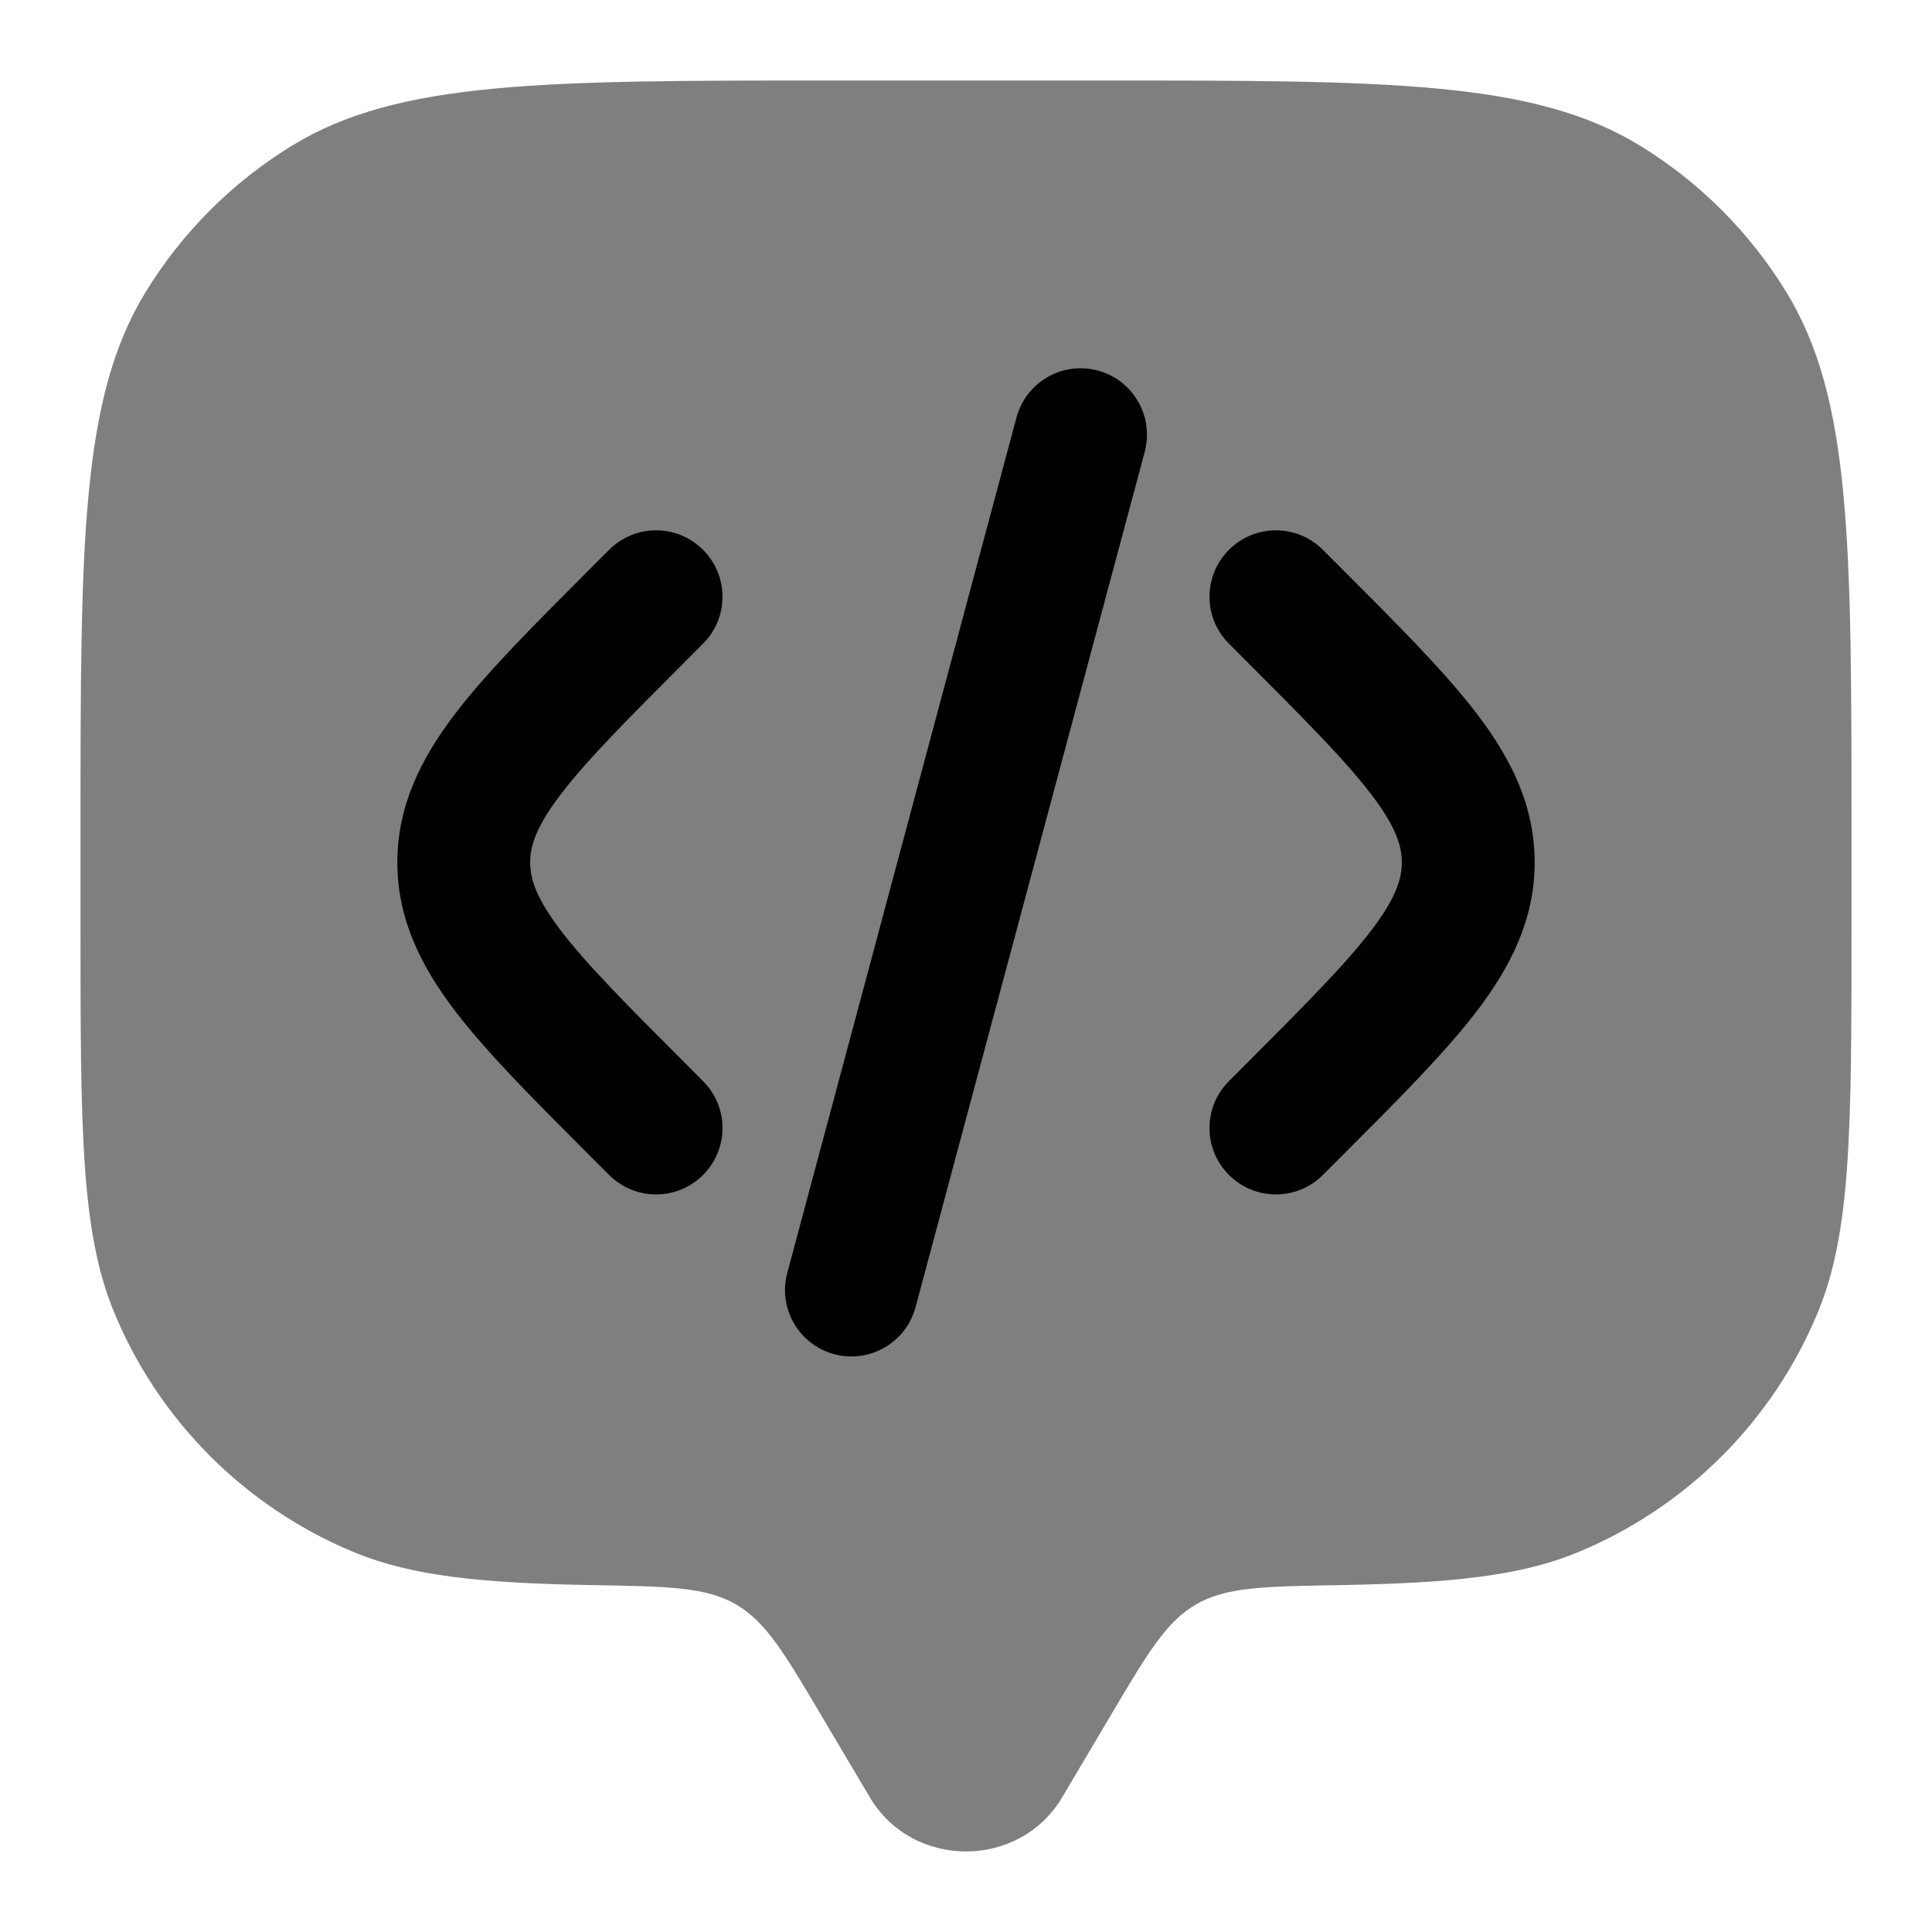 <svg width="24" height="24" viewBox="0 0 24 24" fill="none" xmlns="http://www.w3.org/2000/svg">
<path opacity="0.5" d="M13.792 21.319L13.195 22.326C12.664 23.224 11.336 23.224 10.805 22.326L10.208 21.319C9.746 20.538 9.515 20.147 9.143 19.931C8.772 19.715 8.304 19.707 7.369 19.691C5.988 19.667 5.122 19.582 4.395 19.281C3.048 18.723 1.977 17.652 1.419 16.305C1 15.294 1 14.013 1 11.45V10.35C1 6.749 1 4.949 1.81 3.626C2.264 2.886 2.886 2.264 3.626 1.81C4.949 1 6.749 1 10.35 1H13.65C17.251 1 19.051 1 20.374 1.81C21.114 2.264 21.736 2.886 22.189 3.626C23 4.949 23 6.749 23 10.35V11.45C23 14.013 23 15.294 22.581 16.305C22.023 17.652 20.952 18.723 19.605 19.281C18.878 19.582 18.012 19.667 16.631 19.691C15.696 19.707 15.228 19.715 14.857 19.931C14.485 20.147 14.254 20.538 13.792 21.319Z" fill="black"/>
<path fill-rule="evenodd" clip-rule="evenodd" d="M15.267 6.83C15.589 6.507 16.111 6.507 16.433 6.83L16.622 7.018C16.636 7.032 16.649 7.045 16.662 7.059C17.361 7.758 17.944 8.34 18.345 8.865C18.767 9.419 19.064 10.004 19.064 10.713C19.064 11.421 18.767 12.007 18.345 12.561C17.944 13.085 17.361 13.668 16.662 14.367L16.433 14.596C16.111 14.918 15.589 14.918 15.267 14.596C14.944 14.274 14.944 13.752 15.267 13.43L15.455 13.241C16.205 12.491 16.707 11.986 17.033 11.56C17.343 11.153 17.414 10.916 17.414 10.713C17.414 10.51 17.343 10.273 17.033 9.866C16.707 9.44 16.205 8.935 15.455 8.185L15.267 7.996C14.944 7.674 14.944 7.152 15.267 6.83Z" fill="black"/>
<path fill-rule="evenodd" clip-rule="evenodd" d="M13.637 4.603C14.077 4.721 14.338 5.173 14.22 5.614L11.373 16.239C11.255 16.679 10.803 16.94 10.363 16.822C9.923 16.704 9.662 16.252 9.78 15.812L12.627 5.187C12.745 4.746 13.197 4.485 13.637 4.603Z" fill="black"/>
<path fill-rule="evenodd" clip-rule="evenodd" d="M8.733 6.83C8.411 6.507 7.889 6.507 7.567 6.83L7.378 7.018C7.364 7.032 7.351 7.045 7.338 7.059C6.639 7.758 6.056 8.34 5.655 8.865C5.233 9.419 4.936 10.004 4.936 10.713C4.936 11.421 5.233 12.007 5.655 12.561C6.056 13.085 6.639 13.668 7.338 14.367L7.567 14.596C7.889 14.918 8.411 14.918 8.733 14.596C9.056 14.274 9.056 13.752 8.733 13.43L8.545 13.241C7.795 12.491 7.292 11.986 6.967 11.56C6.657 11.153 6.586 10.916 6.586 10.713C6.586 10.51 6.657 10.273 6.967 9.866C7.292 9.44 7.795 8.935 8.545 8.185L8.733 7.996C9.056 7.674 9.056 7.152 8.733 6.83Z" fill="black"/>
</svg>
